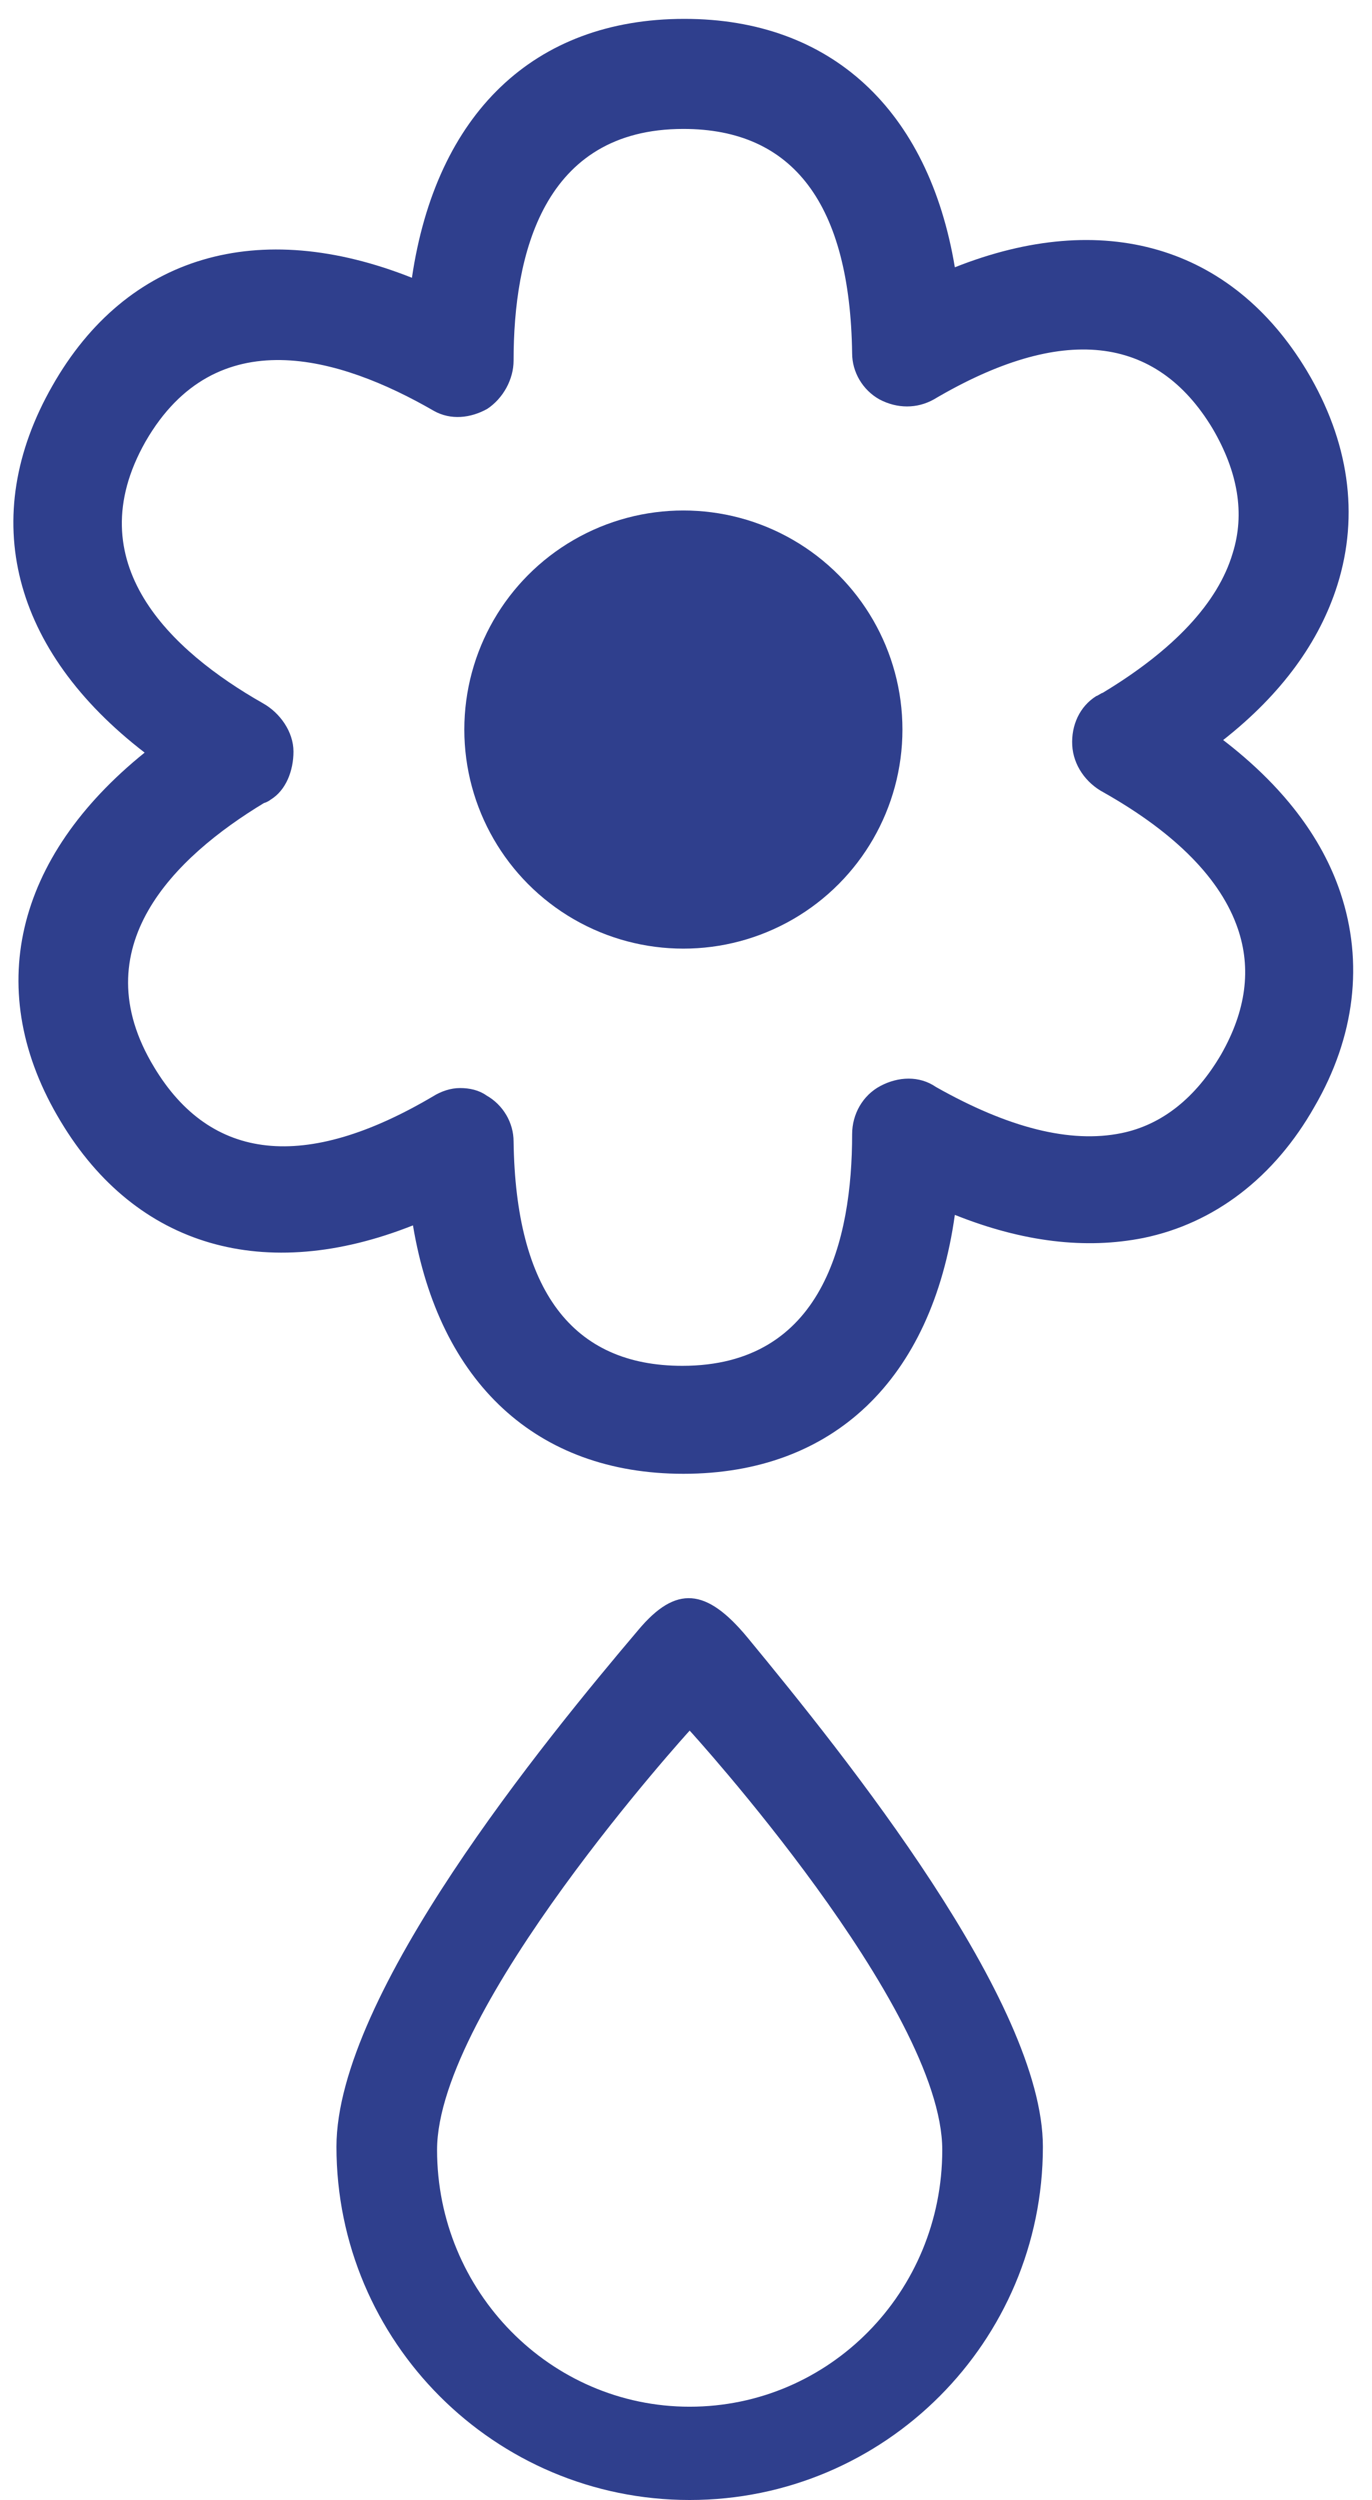 <?xml version="1.0" encoding="UTF-8"?> <!-- Generator: Adobe Illustrator 26.3.1, SVG Export Plug-In . SVG Version: 6.00 Build 0) --> <svg xmlns="http://www.w3.org/2000/svg" xmlns:xlink="http://www.w3.org/1999/xlink" version="1.1" id="Layer_1" x="0px" y="0px" viewBox="0 0 130.9 238.5" style="enable-background:new 0 0 130.9 238.5;" xml:space="preserve"> <style type="text/css"> .st0{fill:#2F3F8D;} </style> <path class="st0" d="M60.9,155.5C52,166,32.1,190.3,32.1,204.8c0,18.6,15.1,33.7,33.7,33.7c18.6,0,33.7-15.1,33.7-33.7 c0-13.8-18.8-37.2-28.2-48.6C67.4,151.5,64.5,151.2,60.9,155.5z M65.8,229.6c-13.3,0-24.1-11-24.1-24.5s24.1-40,24.1-40 s24.1,26.4,24.1,40S79.1,229.6,65.8,229.6z"></path> <g> <g> <path class="st0" d="M65.2,140.6c-14,0-23.3-8.7-25.8-23.7C25.3,122.5,13,119,5.8,107c-7.5-12.4-4.4-25.2,8-35.2 c-12.6-9.7-16-22.4-8.8-35c7.1-12.5,19.7-16.1,34.3-10.3c2.3-15.6,11.6-24.7,26-24.7c14,0,23.3,8.7,25.8,23.7 c14.1-5.6,26.4-2.1,33.6,9.9c4,6.7,5,13.7,2.9,20.4c-1.7,5.4-5.3,10.4-10.9,14.8c5.6,4.3,9.4,9.2,11.2,14.6 c2.2,6.6,1.4,13.7-2.5,20.4c-3.8,6.7-9.5,11.1-16.3,12.5c-5.5,1.1-11.5,0.4-18-2.2C88.9,131.6,79.5,140.6,65.2,140.6z M43.9,103.8 c0.9,0,1.8,0.2,2.5,0.7c1.6,0.9,2.6,2.6,2.6,4.4c0.2,14.2,5.6,21.4,16.1,21.4c13.4,0,16.2-12,16.2-22.1c0-1.9,1-3.7,2.7-4.6 s3.7-1,5.3,0.1c6.9,3.9,12.8,5.4,17.7,4.4c3.9-0.8,7.1-3.4,9.5-7.5c2.4-4.2,2.9-8.2,1.6-12c-1.6-4.7-5.9-9.1-12.8-13 c-1.7-0.9-2.9-2.6-3-4.5s0.7-3.7,2.3-4.7c0.1,0,0.5-0.3,0.6-0.3c6.8-4.1,11-8.6,12.4-13.3c1.2-3.8,0.5-7.8-1.9-11.9 c-5.4-9-14.4-10-26.6-2.8c-1.6,0.9-3.5,0.9-5.2,0c-1.6-0.9-2.6-2.6-2.6-4.4c-0.2-14.2-5.6-21.4-16.1-21.4 c-13.4,0-16.2,12-16.2,22.1c0,1.8-1,3.6-2.5,4.6c-1.6,0.9-3.5,1.1-5.1,0.2c-9-5.2-20.8-8.7-27.5,2.9c-6.6,11.6,2.4,20,11.2,25 c1.6,0.9,2.9,2.7,2.9,4.6c0,1.8-0.7,3.7-2.2,4.6c-0.1,0.1-0.5,0.3-0.6,0.3c-8.6,5.2-17.4,13.8-10.5,25.2c5.4,9,14.4,10,26.6,2.8 C42.1,104.1,43,103.8,43.9,103.8z"></path> </g> <circle class="st0" cx="65.2" cy="69.6" r="20.9"></circle> </g> </svg> 
